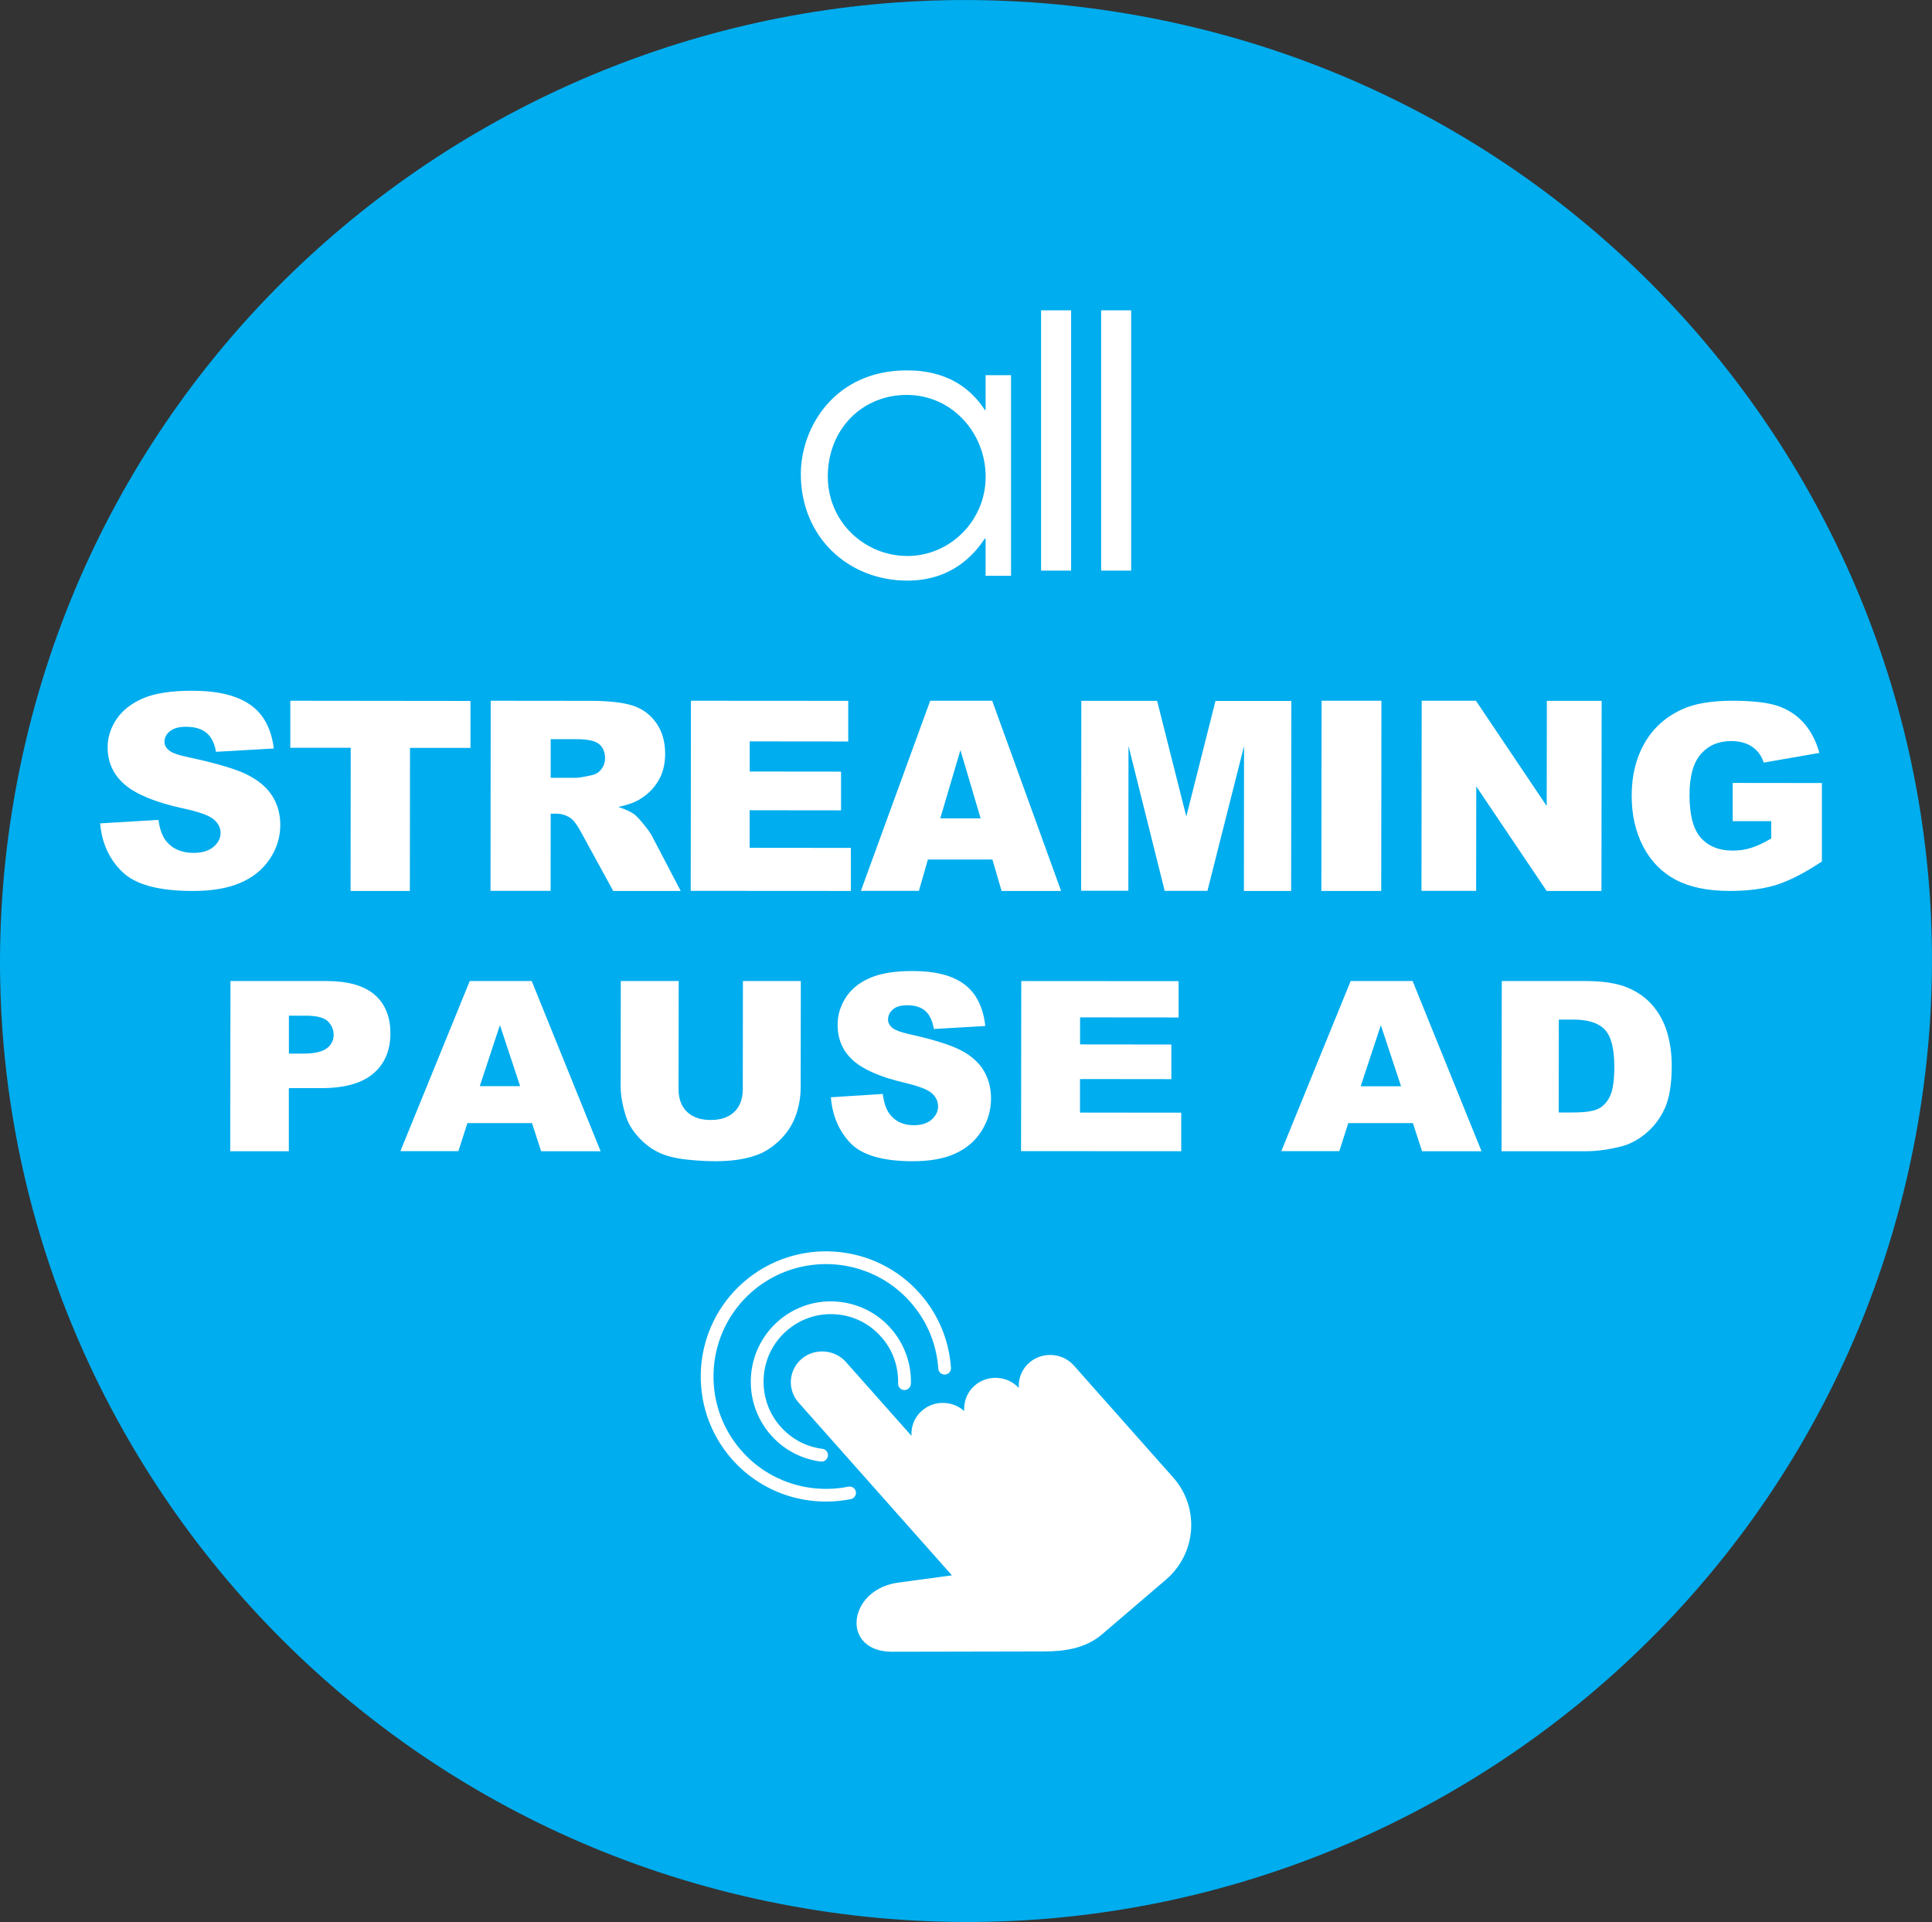 <svg width="193" height="192" xmlns="http://www.w3.org/2000/svg" xmlns:xlink="http://www.w3.org/1999/xlink" xml:space="preserve" overflow="hidden"><rect width="100%" height="100%" fill="#333333" stroke="none"/><defs><clipPath id="clip0"><rect x="277" y="1759" width="193" height="192"/></clipPath></defs><g clip-path="url(#clip0)" transform="translate(-277 -1759)"><path d="M278.607 1837.65C288.234 1785.52 338.523 1751.02 390.937 1760.6 443.344 1770.17 478.028 1820.21 468.393 1872.35 458.766 1924.48 408.47 1958.98 356.063 1949.4 303.656 1939.83 268.972 1889.8 278.607 1837.65" fill="#00ADEE" fill-rule="evenodd"/><path d="M378 1816.52 375.456 1816.52 375.456 1812.79 375.384 1812.79C374.26 1814.51 371.968 1817 367.644 1817 361.684 1817 357 1812.6 357 1806.37 357 1801.61 360.452 1796 367.572 1796 369.28 1796 372.984 1796.25 375.384 1799.96L375.456 1799.96 375.456 1796.48 378 1796.48 378 1816.53ZM359.695 1806.59C359.695 1811.17 363.4 1814.54 367.651 1814.54 371.903 1814.54 375.463 1811.02 375.463 1806.63 375.463 1802.23 372.084 1798.45 367.58 1798.45 363.075 1798.45 359.695 1801.93 359.695 1806.59Z" fill="#FFFFFF" fill-rule="evenodd"/><path d="M381 1790 384 1790 384 1816 381 1816 381 1790Z" fill="#FFFFFF" fill-rule="evenodd"/><path d="M387 1790 390 1790 390 1816 387 1816 387 1790Z" fill="#FFFFFF" fill-rule="evenodd"/><path d="M287 1841.25 292.832 1840.9C292.956 1841.83 293.211 1842.53 293.598 1843.02 294.225 1843.8 295.129 1844.19 296.302 1844.2 297.177 1844.2 297.848 1844 298.322 1843.6 298.796 1843.2 299.036 1842.74 299.036 1842.21 299.036 1841.7 298.81 1841.25 298.359 1840.86 297.907 1840.46 296.864 1840.09 295.224 1839.74 292.533 1839.15 290.623 1838.36 289.479 1837.39 288.327 1836.4 287.751 1835.16 287.751 1833.65 287.751 1832.66 288.05 1831.72 288.64 1830.84 289.231 1829.96 290.12 1829.26 291.309 1828.75 292.497 1828.25 294.123 1828 296.186 1828 298.723 1828 300.648 1828.46 301.982 1829.39 303.309 1830.3 304.103 1831.77 304.351 1833.77L298.577 1834.1C298.424 1833.23 298.103 1832.59 297.615 1832.2 297.126 1831.8 296.448 1831.6 295.581 1831.6 294.867 1831.6 294.334 1831.75 293.97 1832.05 293.605 1832.34 293.43 1832.7 293.43 1833.12 293.43 1833.42 293.576 1833.7 293.875 1833.95 294.166 1834.21 294.852 1834.45 295.931 1834.67 298.606 1835.24 300.524 1835.81 301.683 1836.38 302.842 1836.96 303.68 1837.68 304.213 1838.53 304.738 1839.38 305 1840.34 305 1841.4 305 1842.63 304.643 1843.78 303.943 1844.82 303.236 1845.87 302.251 1846.66 300.99 1847.2 299.729 1847.74 298.133 1848.01 296.215 1848 292.84 1848 290.507 1847.36 289.209 1846.09 287.911 1844.83 287.175 1843.22 287.007 1841.27Z" fill="#FFFFFF" fill-rule="evenodd"/><path d="M306.007 1829 324 1829.02 324 1833.71C324 1833.71 317.958 1833.71 317.958 1833.71L317.944 1848 312.021 1848C312.021 1848 312.035 1833.7 312.035 1833.7L306 1833.7C306 1833.7 306 1829.01 306 1829.01Z" fill="#FFFFFF" fill-rule="evenodd"/><path d="M326 1847.98 326.021 1829 335.965 1829.01C337.81 1829.01 339.216 1829.17 340.195 1829.48 341.168 1829.8 341.955 1830.37 342.552 1831.21 343.148 1832.06 343.446 1833.08 343.446 1834.29 343.446 1835.34 343.219 1836.25 342.757 1837.01 342.303 1837.78 341.671 1838.39 340.869 1838.87 340.358 1839.17 339.663 1839.42 338.776 1839.61 339.485 1839.85 340.003 1840.08 340.33 1840.32 340.55 1840.47 340.869 1840.81 341.281 1841.32 341.7 1841.83 341.977 1842.22 342.119 1842.49L345 1848 338.257 1848C338.257 1848 335.078 1842.19 335.078 1842.19 334.673 1841.43 334.318 1840.95 333.999 1840.72 333.566 1840.43 333.083 1840.28 332.537 1840.28L332.012 1840.28C332.012 1840.28 332.004 1847.99 332.004 1847.99L326.014 1847.99ZM332.004 1836.7 334.517 1836.7C334.787 1836.7 335.319 1836.61 336.1 1836.44 336.497 1836.36 336.817 1836.17 337.065 1835.85 337.313 1835.52 337.441 1835.16 337.441 1834.74 337.441 1834.13 337.242 1833.66 336.852 1833.33 336.455 1833.01 335.716 1832.84 334.631 1832.84L332.012 1832.84C332.012 1832.84 332.012 1836.7 332.012 1836.7Z" fill="#FFFFFF" fill-rule="evenodd"/><path d="M346.021 1829 361.735 1829.01 361.735 1833.07C361.735 1833.07 351.894 1833.06 351.894 1833.06L351.894 1836.07C351.894 1836.07 361.017 1836.08 361.017 1836.08L361.017 1839.95C361.017 1839.95 351.887 1839.94 351.887 1839.94L351.887 1843.69C351.887 1843.69 362 1843.7 362 1843.7L362 1848C362 1848 346 1847.99 346 1847.99L346.021 1829Z" fill="#FFFFFF" fill-rule="evenodd"/><path d="M376.137 1844.86 369.694 1844.86C369.694 1844.86 368.795 1847.99 368.795 1847.99L363 1847.99C363 1847.99 369.923 1829 369.923 1829L376.117 1829C376.117 1829 383 1848 383 1848L377.056 1848C377.056 1848 376.137 1844.86 376.137 1844.86ZM374.962 1840.75 372.942 1833.93 370.93 1840.75 374.962 1840.75Z" fill="#FFFFFF" fill-rule="evenodd"/><path d="M385.014 1829.01 392.592 1829.01C392.592 1829.01 395.507 1840.56 395.507 1840.56L398.422 1829.02 406 1829.02C406 1829.02 405.98 1848 405.98 1848L401.261 1848C401.261 1848 401.275 1833.53 401.275 1833.53L397.619 1847.99 393.347 1847.99C393.347 1847.99 389.732 1833.51 389.732 1833.51L389.719 1847.98 385 1847.98C385 1847.98 385.021 1829 385.021 1829Z" fill="#FFFFFF" fill-rule="evenodd"/><path d="M409.021 1829 415 1829C415 1829 414.979 1848 414.979 1848L409 1848C409 1848 409.021 1829 409.021 1829Z" fill="#FFFFFF" fill-rule="evenodd"/><path d="M419.014 1829 424.44 1829C424.44 1829 431.512 1839.52 431.512 1839.52L431.525 1829.01 437 1829.01C437 1829.01 436.979 1848 436.979 1848L431.505 1848C431.505 1848 424.475 1837.56 424.475 1837.56L424.461 1847.99 419 1847.99C419 1847.99 419.021 1829 419.021 1829Z" fill="#FFFFFF" fill-rule="evenodd"/><path d="M450.09 1841.04 450.09 1837.21C450.09 1837.21 459 1837.22 459 1837.22L459 1845.06C457.285 1846.2 455.776 1846.97 454.466 1847.39 453.156 1847.8 451.599 1848 449.802 1848 447.586 1848 445.782 1847.62 444.39 1846.88 442.998 1846.14 441.914 1845.03 441.145 1843.56 440.377 1842.08 440 1840.39 440 1838.49 440 1836.48 440.425 1834.74 441.269 1833.26 442.113 1831.77 443.341 1830.65 444.966 1829.89 446.228 1829.29 447.929 1829 450.069 1829 452.134 1829 453.67 1829.19 454.692 1829.55 455.714 1829.93 456.565 1830.49 457.237 1831.27 457.91 1832.05 458.417 1833.03 458.753 1834.21L453.19 1835.18C452.964 1834.48 452.573 1833.96 452.024 1833.59 451.476 1833.22 450.783 1833.03 449.932 1833.03 448.67 1833.03 447.662 1833.46 446.907 1834.33 446.153 1835.19 445.776 1836.56 445.776 1838.43 445.776 1840.41 446.153 1841.84 446.907 1842.69 447.669 1843.54 448.725 1843.97 450.083 1843.97 450.728 1843.97 451.345 1843.89 451.928 1843.7 452.511 1843.52 453.184 1843.2 453.938 1842.76L453.938 1841.03C453.938 1841.03 450.083 1841.03 450.083 1841.03Z" fill="#FFFFFF" fill-rule="evenodd"/><path d="M300.007 1857 309.689 1857C311.797 1857.01 313.377 1857.47 314.427 1858.37 315.478 1859.27 316 1860.57 316 1862.23 316 1863.94 315.422 1865.29 314.28 1866.25 313.137 1867.22 311.388 1867.7 309.04 1867.7L305.853 1867.7C305.853 1867.7 305.853 1874 305.853 1874L300 1874C300 1874 300.021 1857.01 300.021 1857.01ZM305.853 1864.25 307.277 1864.25C308.398 1864.25 309.188 1864.07 309.647 1863.72 310.098 1863.38 310.331 1862.92 310.331 1862.37 310.331 1861.84 310.133 1861.39 309.738 1861.01 309.343 1860.64 308.603 1860.46 307.517 1860.46L305.86 1860.46C305.86 1860.46 305.86 1864.25 305.86 1864.25Z" fill="#FFFFFF" fill-rule="evenodd"/><path d="M330.136 1871.19 323.692 1871.19C323.692 1871.19 322.792 1873.99 322.792 1873.99L317 1873.99C317 1873.99 323.926 1857 323.926 1857L330.116 1857C330.116 1857 337 1874 337 1874L331.057 1874C331.057 1874 330.143 1871.19 330.143 1871.19ZM328.962 1867.51 326.942 1861.4 324.928 1867.5 328.962 1867.5Z" fill="#FFFFFF" fill-rule="evenodd"/><path d="M351.216 1857 357 1857C357 1857 356.986 1867.55 356.986 1867.55 356.986 1868.6 356.811 1869.59 356.467 1870.51 356.123 1871.44 355.575 1872.25 354.838 1872.95 354.101 1873.65 353.322 1874.14 352.514 1874.41 351.384 1874.81 350.036 1875 348.457 1875 347.544 1875 346.547 1874.94 345.466 1874.82 344.385 1874.69 343.486 1874.46 342.756 1874.1 342.033 1873.75 341.366 1873.23 340.769 1872.58 340.172 1871.92 339.758 1871.24 339.533 1870.53 339.175 1869.4 339 1868.41 339 1867.54L339.014 1857 344.799 1857C344.799 1857 344.785 1867.8 344.785 1867.8 344.785 1868.76 345.065 1869.52 345.634 1870.07 346.203 1870.61 346.989 1870.88 347.993 1870.88 348.99 1870.88 349.776 1870.62 350.345 1870.08 350.914 1869.54 351.194 1868.79 351.201 1867.81L351.216 1857.01Z" fill="#FFFFFF" fill-rule="evenodd"/><path d="M360 1868.61 365.184 1868.28C365.296 1869.15 365.52 1869.82 365.87 1870.28 366.43 1871.03 367.235 1871.4 368.277 1871.4 369.055 1871.4 369.656 1871.21 370.078 1870.83 370.5 1870.45 370.711 1870.01 370.711 1869.51 370.711 1869.03 370.513 1868.6 370.111 1868.23 369.708 1867.85 368.778 1867.49 367.321 1867.15 364.933 1866.59 363.232 1865.84 362.209 1864.92 361.18 1863.99 360.673 1862.8 360.673 1861.37 360.673 1860.43 360.936 1859.53 361.464 1858.69 361.992 1857.85 362.783 1857.19 363.839 1856.72 364.894 1856.24 366.338 1856 368.172 1856 370.427 1856 372.142 1856.44 373.323 1857.32 374.503 1858.19 375.209 1859.58 375.427 1861.49L370.289 1861.79C370.15 1860.97 369.867 1860.36 369.431 1859.98 368.996 1859.6 368.389 1859.42 367.624 1859.42 366.991 1859.42 366.516 1859.55 366.193 1859.84 365.87 1860.12 365.712 1860.46 365.712 1860.86 365.712 1861.15 365.844 1861.41 366.107 1861.65 366.365 1861.88 366.971 1862.12 367.934 1862.33 370.315 1862.86 372.017 1863.4 373.052 1863.95 374.081 1864.5 374.833 1865.19 375.301 1866 375.769 1866.81 376 1867.71 376 1868.72 376 1869.9 375.684 1870.98 375.057 1871.97 374.431 1872.97 373.554 1873.72 372.432 1874.23 371.311 1874.75 369.893 1875 368.185 1875 365.184 1875 363.106 1874.39 361.959 1873.19 360.805 1871.99 360.152 1870.45 360 1868.6Z" fill="#FFFFFF" fill-rule="evenodd"/><path d="M379.029 1857 394.737 1857.01 394.737 1860.64C394.737 1860.64 384.896 1860.63 384.896 1860.63L384.896 1863.33C384.896 1863.33 394.014 1863.34 394.014 1863.34L394.014 1866.8C394.014 1866.8 384.889 1866.79 384.889 1866.79L384.889 1870.14C384.889 1870.14 395 1870.15 395 1870.15L395 1874C395 1874 379 1873.99 379 1873.99L379.021 1857Z" fill="#FFFFFF" fill-rule="evenodd"/><path d="M418.137 1871.19 411.692 1871.19C411.692 1871.19 410.792 1873.99 410.792 1873.99L405 1873.99C405 1873.99 411.926 1857 411.926 1857L418.116 1857C418.116 1857 425 1874 425 1874L419.057 1874C419.057 1874 418.143 1871.19 418.143 1871.19ZM416.962 1867.52 414.942 1861.41 412.928 1867.51 416.962 1867.51Z" fill="#FFFFFF" fill-rule="evenodd"/><path d="M427.014 1857 435.493 1857C437.166 1857.01 438.513 1857.22 439.543 1857.64 440.573 1858.06 441.423 1858.66 442.093 1859.44 442.763 1860.22 443.247 1861.13 443.551 1862.16 443.855 1863.2 444 1864.3 444 1865.46 444 1867.27 443.772 1868.68 443.323 1869.68 442.874 1870.68 442.245 1871.52 441.45 1872.19 440.649 1872.87 439.792 1873.32 438.879 1873.54 437.629 1873.85 436.495 1874 435.479 1874L427 1874C427 1874 427.021 1857 427.021 1857ZM432.722 1860.85 432.708 1870.13 434.104 1870.13C435.3 1870.13 436.15 1870.01 436.647 1869.77 437.152 1869.53 437.546 1869.1 437.836 1868.5 438.119 1867.89 438.265 1866.91 438.265 1865.55 438.265 1863.75 437.946 1862.52 437.311 1861.85 436.675 1861.18 435.617 1860.85 434.139 1860.85L432.715 1860.85Z" fill="#FFFFFF" fill-rule="evenodd"/><path d="M372.095 1916.37 356.768 1899.1C356.201 1898.46 355.953 1897.66 356.008 1896.86 356.063 1896.08 356.422 1895.31 357.072 1894.75 358.371 1893.64 360.368 1893.78 361.501 1895.05L368.059 1902.44C368.046 1902.3 368.046 1902.15 368.059 1902.01 368.114 1901.22 368.474 1900.45 369.123 1899.9 370.333 1898.86 372.157 1898.9 373.325 1899.96 373.311 1899.81 373.311 1899.66 373.325 1899.5 373.38 1898.72 373.74 1897.95 374.389 1897.39 375.674 1896.29 377.637 1896.41 378.777 1897.65 378.763 1897.51 378.77 1897.37 378.777 1897.22 378.832 1896.43 379.192 1895.66 379.841 1895.11 381.14 1893.99 383.137 1894.13 384.271 1895.4L384.741 1895.93 386.15 1897.52 394.194 1906.59C395.528 1908.08 396.108 1909.98 395.984 1911.83 395.853 1913.68 395.009 1915.48 393.483 1916.79L387.09 1922.26C386.261 1922.97 385.314 1923.4 384.319 1923.65 383.338 1923.89 382.322 1923.97 381.32 1923.97L366.117 1924C364.549 1924 363.519 1923.42 362.987 1922.6 362.711 1922.17 362.572 1921.67 362.566 1921.16 362.559 1920.66 362.676 1920.14 362.911 1919.65 363.492 1918.42 364.805 1917.35 366.753 1917.09L372.088 1916.37Z" fill="#FFFFFF" fill-rule="evenodd"/><path d="M367.99 1897.24C367.983 1897.58 367.691 1897.86 367.336 1897.86 366.981 1897.85 366.709 1897.56 366.716 1897.2 366.737 1896.37 366.612 1895.53 366.326 1894.73 366.055 1893.97 365.637 1893.24 365.066 1892.59 363.848 1891.18 362.177 1890.4 360.457 1890.29 358.737 1890.17 356.976 1890.71 355.576 1891.94 354.177 1893.16 353.404 1894.84 353.293 1896.56 353.174 1898.29 353.711 1900.06 354.929 1901.46 355.486 1902.1 356.133 1902.61 356.829 1902.99 357.561 1903.38 358.354 1903.63 359.155 1903.73 359.503 1903.77 359.754 1904.09 359.705 1904.44 359.663 1904.79 359.343 1905.04 358.995 1905 358.034 1904.88 357.094 1904.58 356.231 1904.12 355.395 1903.67 354.623 1903.07 353.968 1902.31 352.52 1900.64 351.879 1898.54 352.019 1896.48 352.158 1894.42 353.077 1892.43 354.741 1890.97 356.405 1889.52 358.5 1888.87 360.547 1889.02 362.594 1889.16 364.586 1890.08 366.034 1891.75 366.702 1892.52 367.203 1893.4 367.531 1894.31 367.872 1895.26 368.025 1896.26 367.997 1897.25L367.997 1897.25Z" fill="#FFFFFF" fill-rule="evenodd"/><path d="M371.999 1895.64C372.02 1895.98 371.755 1896.29 371.407 1896.31 371.059 1896.33 370.753 1896.07 370.732 1895.72 370.649 1894.52 370.377 1893.33 369.904 1892.19 369.451 1891.1 368.818 1890.07 367.989 1889.12 365.95 1886.78 363.158 1885.5 360.283 1885.3 357.408 1885.11 354.464 1886 352.124 1888.03 349.786 1890.07 348.498 1892.86 348.303 1895.73 348.108 1898.61 348.999 1901.55 351.038 1903.88 352.389 1905.44 354.074 1906.52 355.884 1907.13 357.763 1907.77 359.796 1907.9 361.745 1907.51 362.086 1907.44 362.427 1907.66 362.497 1908 362.567 1908.34 362.344 1908.68 362.003 1908.75 359.831 1909.19 357.575 1909.04 355.48 1908.34 353.454 1907.65 351.581 1906.44 350.078 1904.72 347.808 1902.12 346.813 1898.84 347.029 1895.64 347.251 1892.45 348.685 1889.34 351.289 1887.07 353.892 1884.81 357.171 1883.81 360.374 1884.03 363.569 1884.25 366.688 1885.68 368.957 1888.29 369.869 1889.33 370.572 1890.49 371.08 1891.71 371.602 1892.97 371.909 1894.3 371.999 1895.64L371.999 1895.64Z" fill="#FFFFFF" fill-rule="evenodd"/></g></svg>